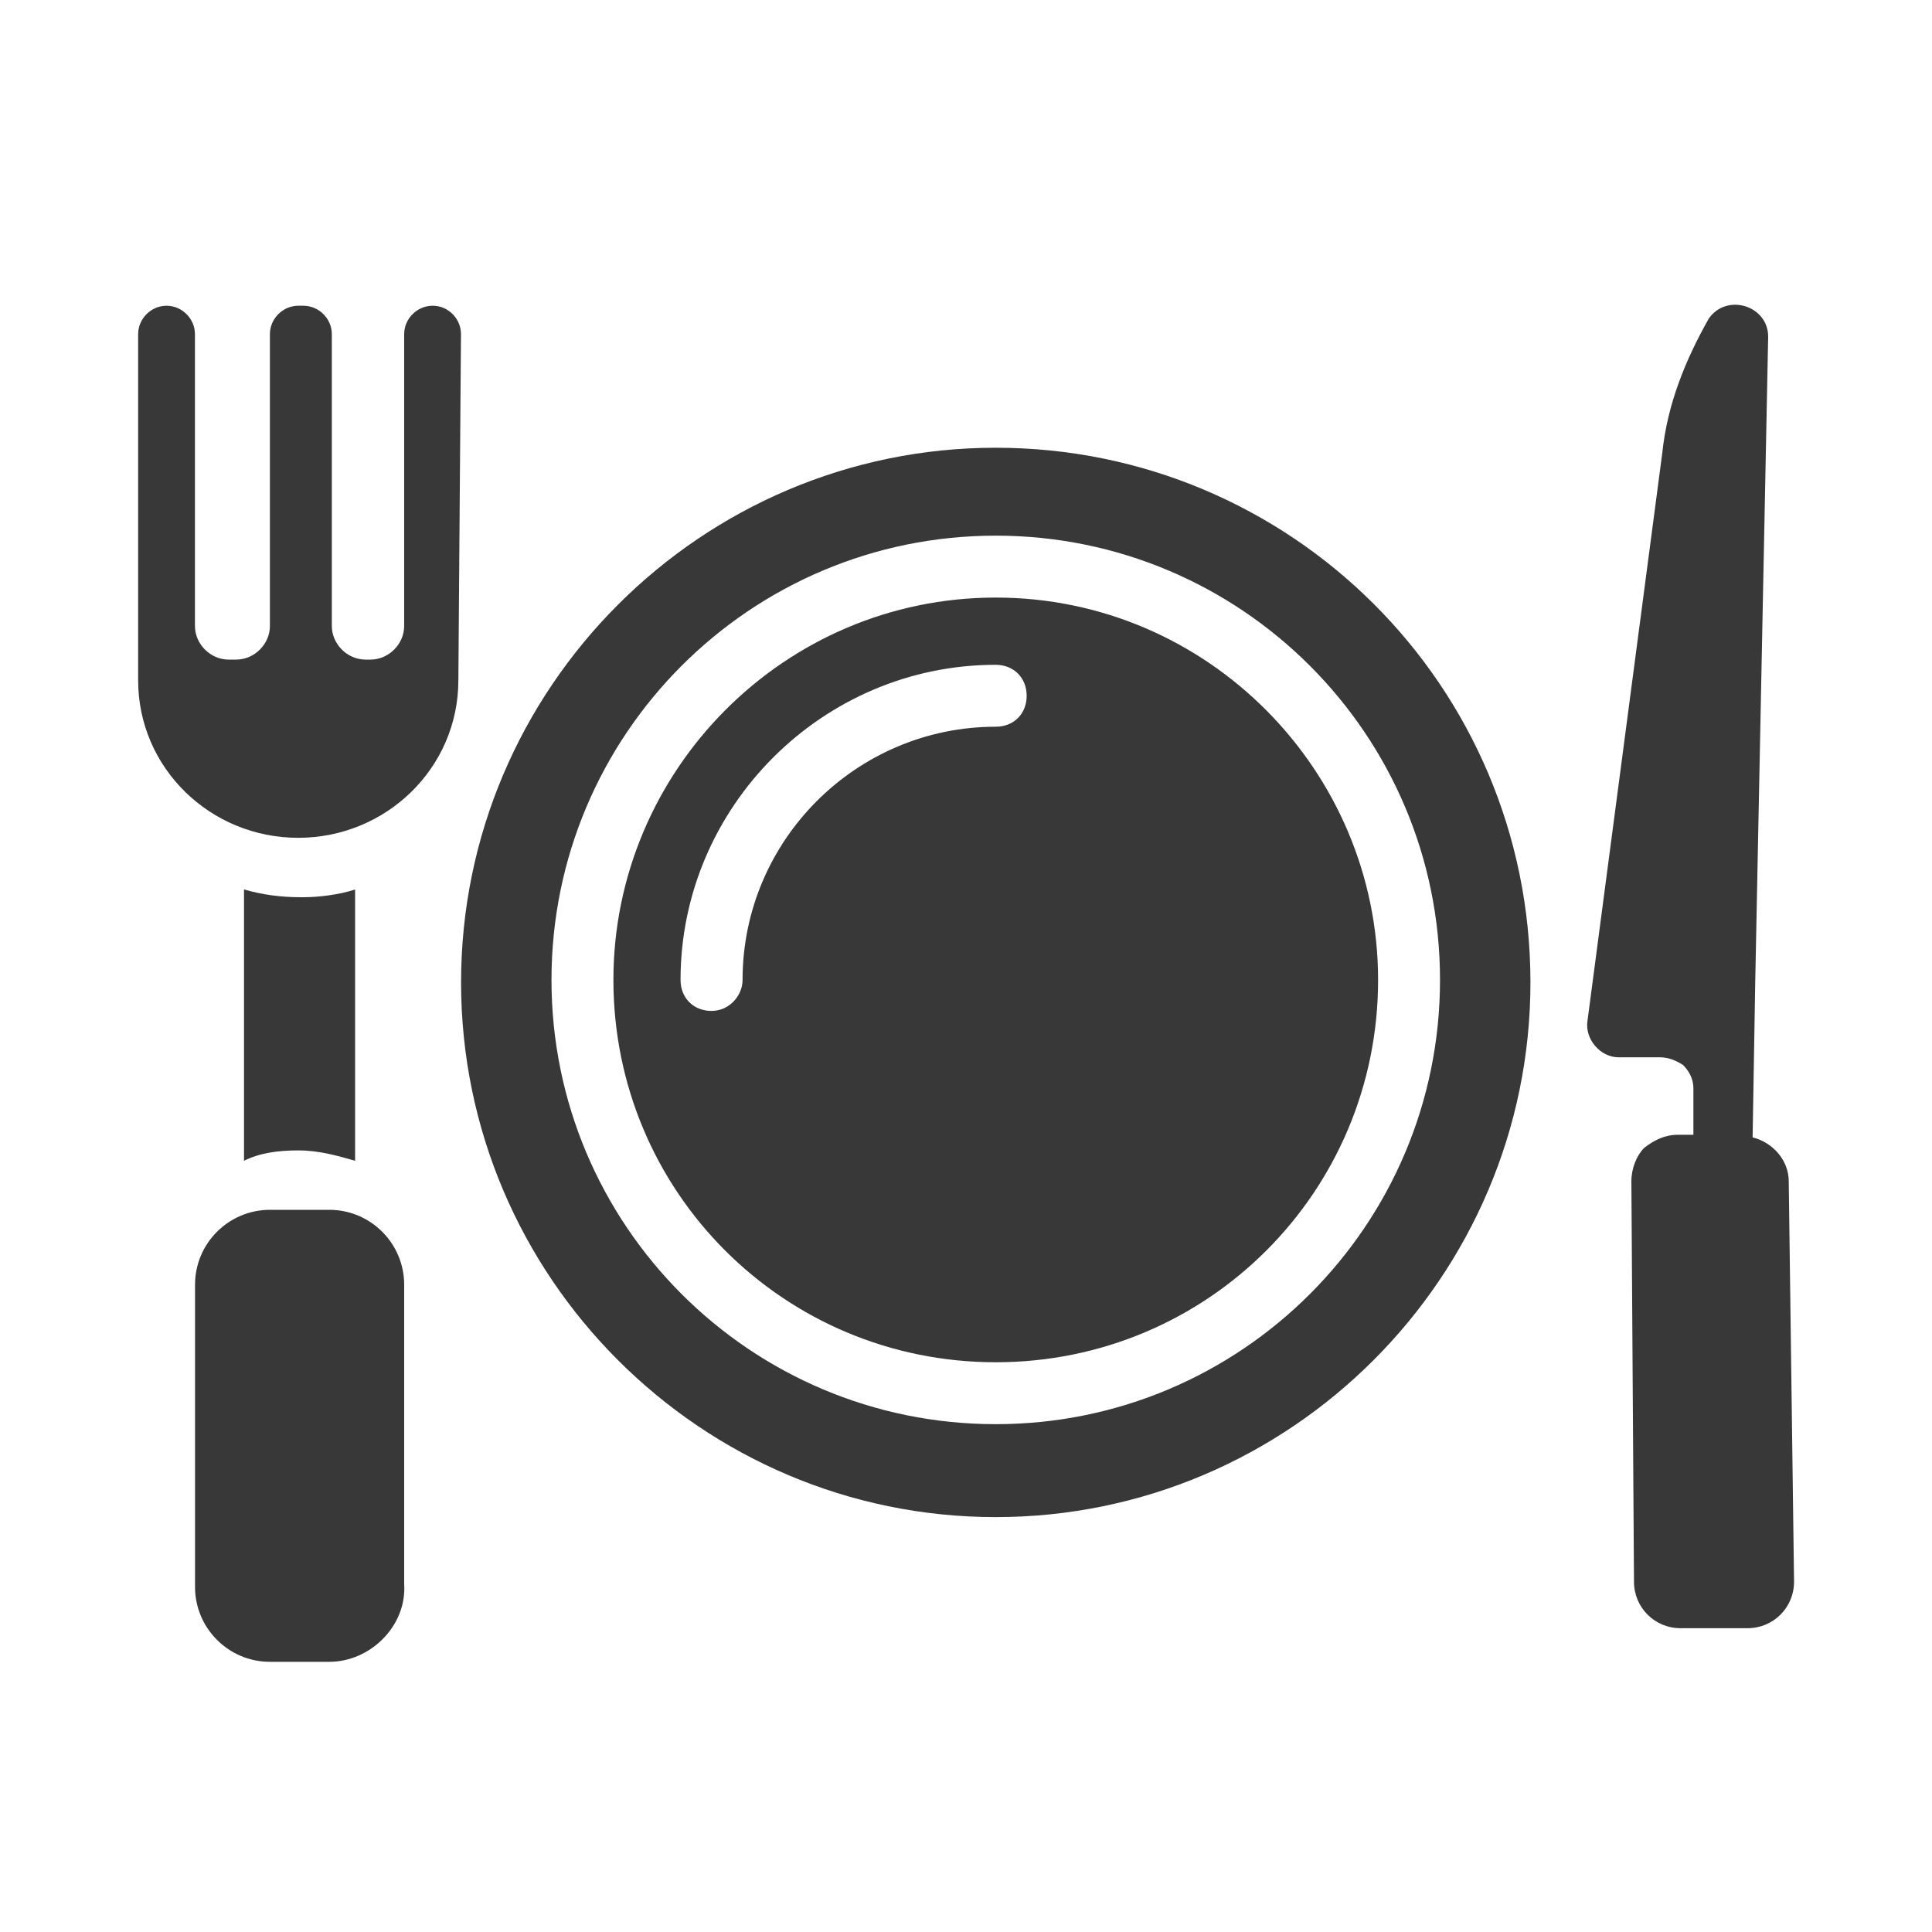 <?xml version="1.0" encoding="utf-8"?>
<!-- Generator: Adobe Illustrator 27.9.5, SVG Export Plug-In . SVG Version: 9.03 Build 54986)  -->
<svg version="1.1" id="Layer_1" xmlns="http://www.w3.org/2000/svg" xmlns:xlink="http://www.w3.org/1999/xlink" x="0px" y="0px"
	 viewBox="0 0 200 200" style="enable-background:new 0 0 200 200;" xml:space="preserve">
<style type="text/css">
	.st0{fill:#383838;}
</style>
<g>
	<g>
		<path class="st0" d="M185.17,122.29c0-2.14-1.6-4.01-3.74-4.55l0.27-16.04l1.34-66.85c0-3.21-4.28-4.55-6.15-1.87
			c-2.41,4.28-4.28,8.82-4.81,13.9l-7.22,54.82l-0.53,4.01c-0.27,1.87,1.34,3.74,3.21,3.74h4.28c0.8,0,1.6,0.27,2.41,0.8
			c0.53,0.53,1.07,1.34,1.07,2.41v4.81h-1.6c-1.34,0-2.41,0.53-3.48,1.34c-0.8,0.8-1.34,2.14-1.34,3.48l0.27,41.45
			c0,2.67,2.14,4.81,4.81,4.81v3.21v-3.21h6.95c2.67,0,4.81-2.14,4.81-4.81L185.17,122.29z"/>
	</g>
	<path class="st0" d="M103.08,61.86c-21.93,0-39.58,17.92-39.58,39.58c0,21.93,17.65,39.58,39.58,39.58s39.58-17.65,39.58-39.58
		C142.65,79.78,125,61.86,103.08,61.86L103.08,61.86z M103.08,75.23c-14.44,0-26.21,11.77-26.21,26.21c0,1.6-1.34,3.21-3.21,3.21
		s-3.21-1.34-3.21-3.21c0-17.92,14.71-32.62,32.62-32.62c1.87,0,3.21,1.34,3.21,3.21S104.95,75.23,103.08,75.23L103.08,75.23z
		 M103.08,61.86c-21.93,0-39.58,17.92-39.58,39.58c0,21.93,17.65,39.58,39.58,39.58s39.58-17.65,39.58-39.58
		C142.65,79.78,125,61.86,103.08,61.86L103.08,61.86z M103.08,75.23c-14.44,0-26.21,11.77-26.21,26.21c0,1.6-1.34,3.21-3.21,3.21
		s-3.21-1.34-3.21-3.21c0-17.92,14.71-32.62,32.62-32.62c1.87,0,3.21,1.34,3.21,3.21S104.95,75.23,103.08,75.23L103.08,75.23z
		 M103.08,46.35c-30.48,0-55.35,24.87-55.35,55.35s24.87,55.35,55.35,55.35s55.35-24.87,55.35-55.35
		C158.43,70.95,133.56,46.35,103.08,46.35z M103.08,147.43c-25.4,0-45.99-20.59-45.99-45.99s20.59-45.99,45.99-45.99
		s45.99,20.59,45.99,45.99S128.48,147.43,103.08,147.43z M103.08,61.86c-21.93,0-39.58,17.92-39.58,39.58
		c0,21.93,17.65,39.58,39.58,39.58s39.58-17.65,39.58-39.58C142.65,79.78,125,61.86,103.08,61.86z M103.08,75.23
		c-14.44,0-26.21,11.77-26.21,26.21c0,1.6-1.34,3.21-3.21,3.21s-3.21-1.34-3.21-3.21c0-17.92,14.71-32.62,32.62-32.62
		c1.87,0,3.21,1.34,3.21,3.21C106.28,73.89,104.95,75.23,103.08,75.23z"/>
	<g>
		<path class="st0" d="M47.72,34.59l-0.27,35.83c0,9.09-7.49,16.31-16.58,16.31S14.3,79.51,14.3,70.42V34.59
			c0-1.6,1.34-2.94,2.94-2.94c1.6,0,2.94,1.34,2.94,2.94V64.8c0,1.87,1.6,3.48,3.48,3.48h0.8c1.87,0,3.48-1.6,3.48-3.48V34.59
			c0-1.6,1.34-2.94,2.94-2.94h0.53c1.6,0,2.94,1.34,2.94,2.94V64.8c0,1.87,1.6,3.48,3.48,3.48h0.53c1.87,0,3.48-1.6,3.48-3.48V34.59
			c0-1.6,1.34-2.94,2.94-2.94C46.39,31.64,47.72,32.98,47.72,34.59z"/>
		<path class="st0" d="M34.09,172.03h-6.15c-4.28,0-7.75-3.48-7.75-7.75v-31.29c0-4.28,3.48-7.75,7.75-7.75h6.15
			c4.28,0,7.75,3.48,7.75,7.75v31.02C42.11,168.29,38.36,172.03,34.09,172.03L34.09,172.03z"/>
		<path class="st0" d="M36.76,92.08v28.08c-1.87-0.53-3.74-1.07-5.88-1.07s-4.01,0.27-5.62,1.07V92.08c1.87,0.53,3.74,0.8,5.88,0.8
			h0.27C33.02,92.88,35.16,92.61,36.76,92.08L36.76,92.08z"/>
	</g>
</g>
</svg>

